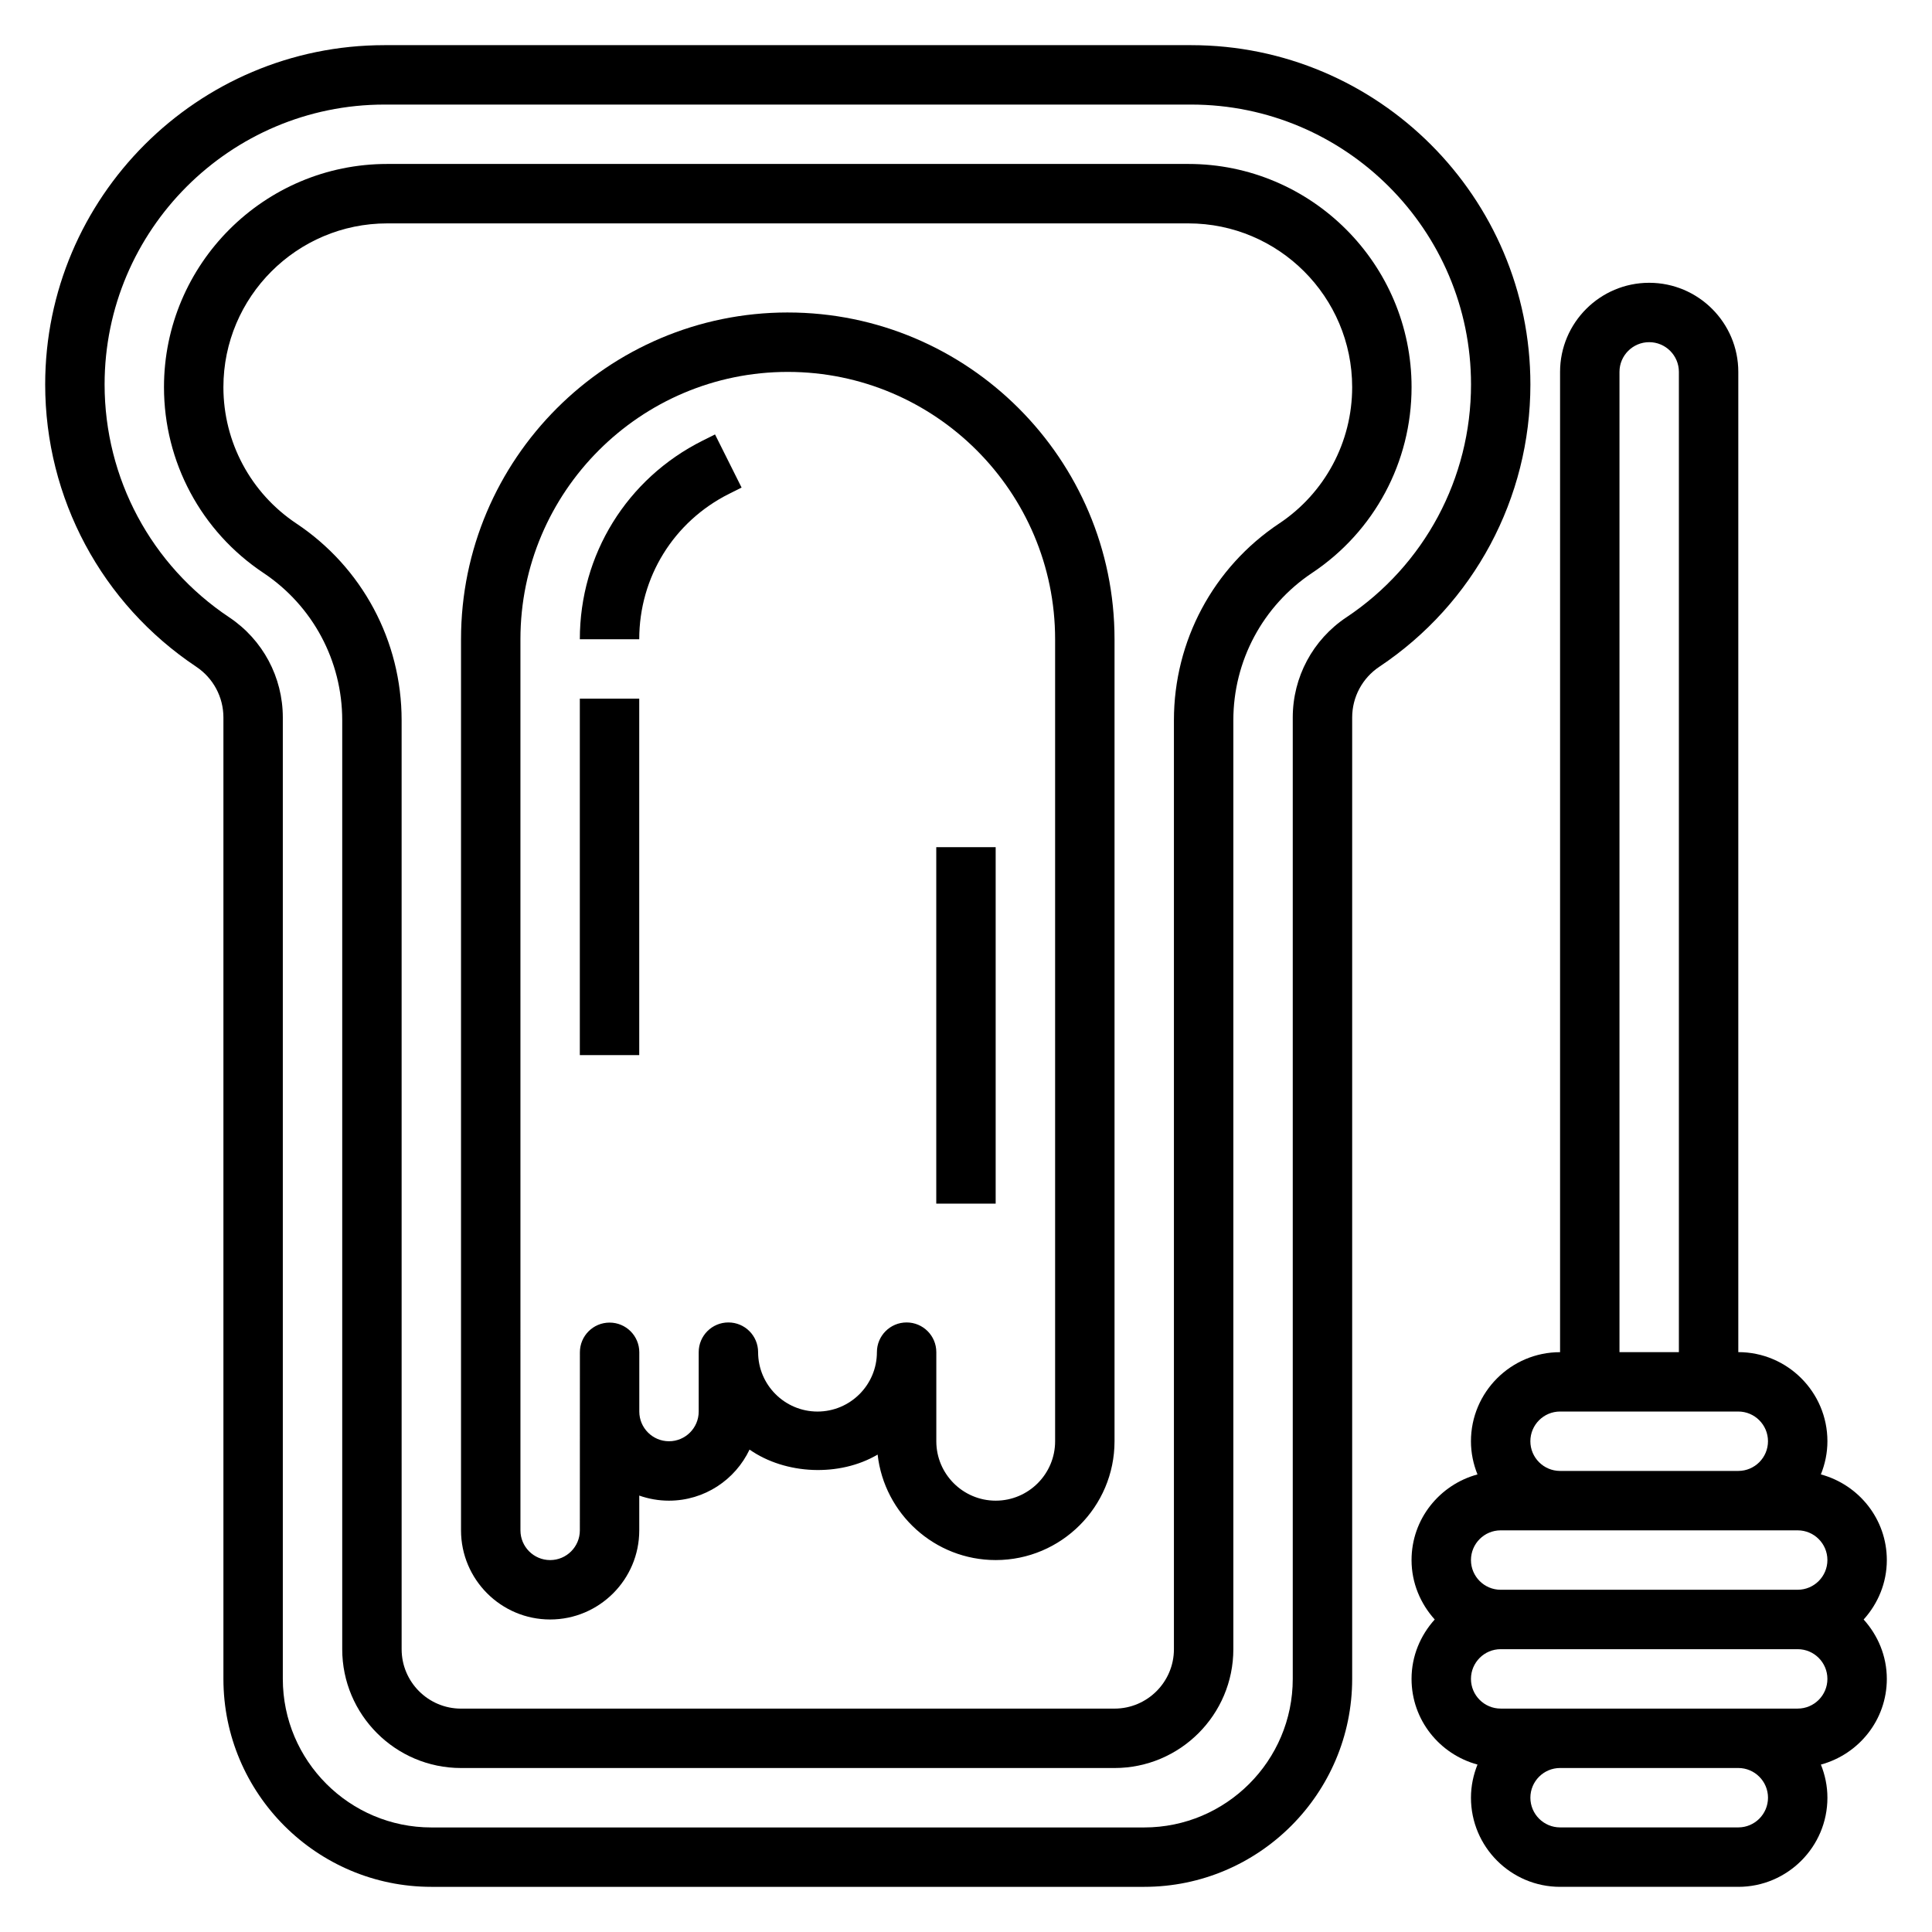<?xml version="1.0" encoding="UTF-8"?>
<!-- Uploaded to: SVG Repo, www.svgrepo.com, Generator: SVG Repo Mixer Tools -->
<svg fill="#000000" width="800px" height="800px" version="1.1" viewBox="144 144 512 512" xmlns="http://www.w3.org/2000/svg">
 <g>
  <path d="m549.57 245.88c0-49.578-40.336-89.914-89.914-89.914h-213.77c-49.578 0-89.914 40.336-89.914 89.914 0 30.133 14.965 58.102 40.039 74.816 4.5 3.008 7.195 8.031 7.195 13.445v254.78c0 30.387 24.727 55.113 55.109 55.113h188.91c30.387 0 55.113-24.727 55.113-55.113v-254.78c0-5.414 2.691-10.438 7.195-13.445 25.07-16.711 40.035-44.68 40.035-74.816zm-48.773 61.719c-8.895 5.934-14.203 15.852-14.203 26.543v254.78c0 21.711-17.664 39.371-39.367 39.371h-188.91c-21.703 0-39.367-17.66-39.367-39.371v-254.78c0-10.684-5.305-20.609-14.199-26.543-20.688-13.785-33.031-36.859-33.031-61.719 0-40.895 33.273-74.168 74.168-74.168h213.77c40.902 0 74.18 33.273 74.18 74.168 0 24.859-12.344 47.934-33.031 61.719z"/>
  <path d="m458.93 187.45h-212.32c-32.613 0-59.152 26.539-59.152 59.152 0 19.828 9.84 38.219 26.34 49.215 13.086 8.723 20.895 23.316 20.895 39.039v246.2c0 17.367 14.121 31.488 31.488 31.488h173.18c17.367 0 31.488-14.121 31.488-31.488v-246.2c0-15.719 7.809-30.316 20.891-39.039 16.5-10.996 26.34-29.395 26.34-49.215 0-32.613-26.535-59.152-59.148-59.152zm24.078 95.27c-17.477 11.641-27.906 31.141-27.906 52.137v246.2c0 8.684-7.062 15.742-15.742 15.742l-173.18 0.004c-8.684 0-15.742-7.062-15.742-15.742l-0.004-246.2c0-20.996-10.43-40.492-27.906-52.137-12.098-8.07-19.324-21.578-19.324-36.117 0-23.934 19.473-43.406 43.406-43.406h212.33c23.922 0 43.398 19.473 43.398 43.406 0 14.539-7.227 28.047-19.328 36.117z"/>
  <path d="m352.77 226.81c-47.742 0-86.594 38.848-86.594 86.594v236.16c0 13.02 10.598 23.617 23.617 23.617 13.02 0 23.617-10.598 23.617-23.617v-9.219c2.465 0.867 5.109 1.348 7.871 1.348 9.422 0 17.57-5.543 21.355-13.539 9.539 6.676 23.883 7.266 33.945 1.324 1.766 15.711 15.125 27.957 31.293 27.957 17.367 0 31.488-14.121 31.488-31.488v-212.54c0-47.742-38.848-86.594-86.594-86.594zm70.848 299.14c0 8.684-7.062 15.742-15.742 15.742-8.684 0-15.742-7.062-15.742-15.742v-23.617c0-4.352-3.527-7.871-7.871-7.871s-7.871 3.519-7.871 7.871c0 8.684-7.062 15.742-15.742 15.742-8.684 0-15.742-7.062-15.742-15.742 0-4.352-3.527-7.871-7.871-7.871s-7.871 3.519-7.871 7.871v15.742c0 4.344-3.535 7.871-7.871 7.871-4.336 0-7.871-3.527-7.871-7.871v-15.703c0-4.352-3.527-7.871-7.871-7.871s-7.871 3.519-7.871 7.871l-0.012 47.195c0 4.344-3.535 7.871-7.871 7.871-4.336 0-7.871-3.527-7.871-7.871l-0.004-236.16c0-39.07 31.789-70.848 70.848-70.848 39.062 0 70.848 31.781 70.848 70.848z"/>
  <path d="m297.66 329.15h15.742v94.465h-15.742z"/>
  <path d="m330.17 260.79c-20.047 10.039-32.508 30.199-32.508 52.617h15.742c0-16.422 9.125-31.18 23.805-38.535l3.32-1.66-7.039-14.082z"/>
  <path d="m392.12 368.51h15.742v94.465h-15.742z"/>
  <path d="m626.55 534.73c1.094-2.723 1.734-5.676 1.734-8.785 0-13.02-10.598-23.617-23.617-23.617v-259.77c0-13.02-10.598-23.617-23.617-23.617-13.02 0-23.617 10.598-23.617 23.617v259.78c-13.02 0-23.617 10.598-23.617 23.617 0 3.109 0.637 6.062 1.73 8.785-10.031 2.715-17.473 11.812-17.473 22.699 0 6.07 2.371 11.555 6.141 15.742-3.777 4.188-6.141 9.676-6.141 15.742 0 10.887 7.438 19.988 17.477 22.703-1.094 2.731-1.73 5.68-1.73 8.789 0 13.02 10.598 23.617 23.617 23.617h47.23c13.02 0 23.617-10.598 23.617-23.617 0-3.109-0.637-6.062-1.73-8.785 10.035-2.723 17.473-11.816 17.473-22.703 0-6.07-2.371-11.555-6.141-15.742 3.777-4.188 6.141-9.676 6.141-15.742 0-10.891-7.438-19.988-17.477-22.707zm-53.371-292.18c0-4.344 3.535-7.871 7.871-7.871 4.336 0 7.871 3.527 7.871 7.871v259.78h-15.742zm-15.746 275.52h47.23c4.336 0 7.871 3.527 7.871 7.871s-3.535 7.871-7.871 7.871h-47.23c-4.336 0-7.871-3.527-7.871-7.871s3.535-7.871 7.871-7.871zm-15.742 31.488h78.719c4.336 0 7.871 3.527 7.871 7.871s-3.535 7.871-7.871 7.871l-78.719 0.004c-4.336 0-7.871-3.527-7.871-7.871 0-4.348 3.535-7.875 7.871-7.875zm62.977 78.723h-47.23c-4.336 0-7.871-3.527-7.871-7.871s3.535-7.871 7.871-7.871h47.23c4.336 0 7.871 3.527 7.871 7.871s-3.535 7.871-7.871 7.871zm15.742-31.488h-78.719c-4.336 0-7.871-3.527-7.871-7.871s3.535-7.871 7.871-7.871h78.719c4.336 0 7.871 3.527 7.871 7.871 0.004 4.344-3.531 7.871-7.871 7.871z"/>
 </g>
</svg>